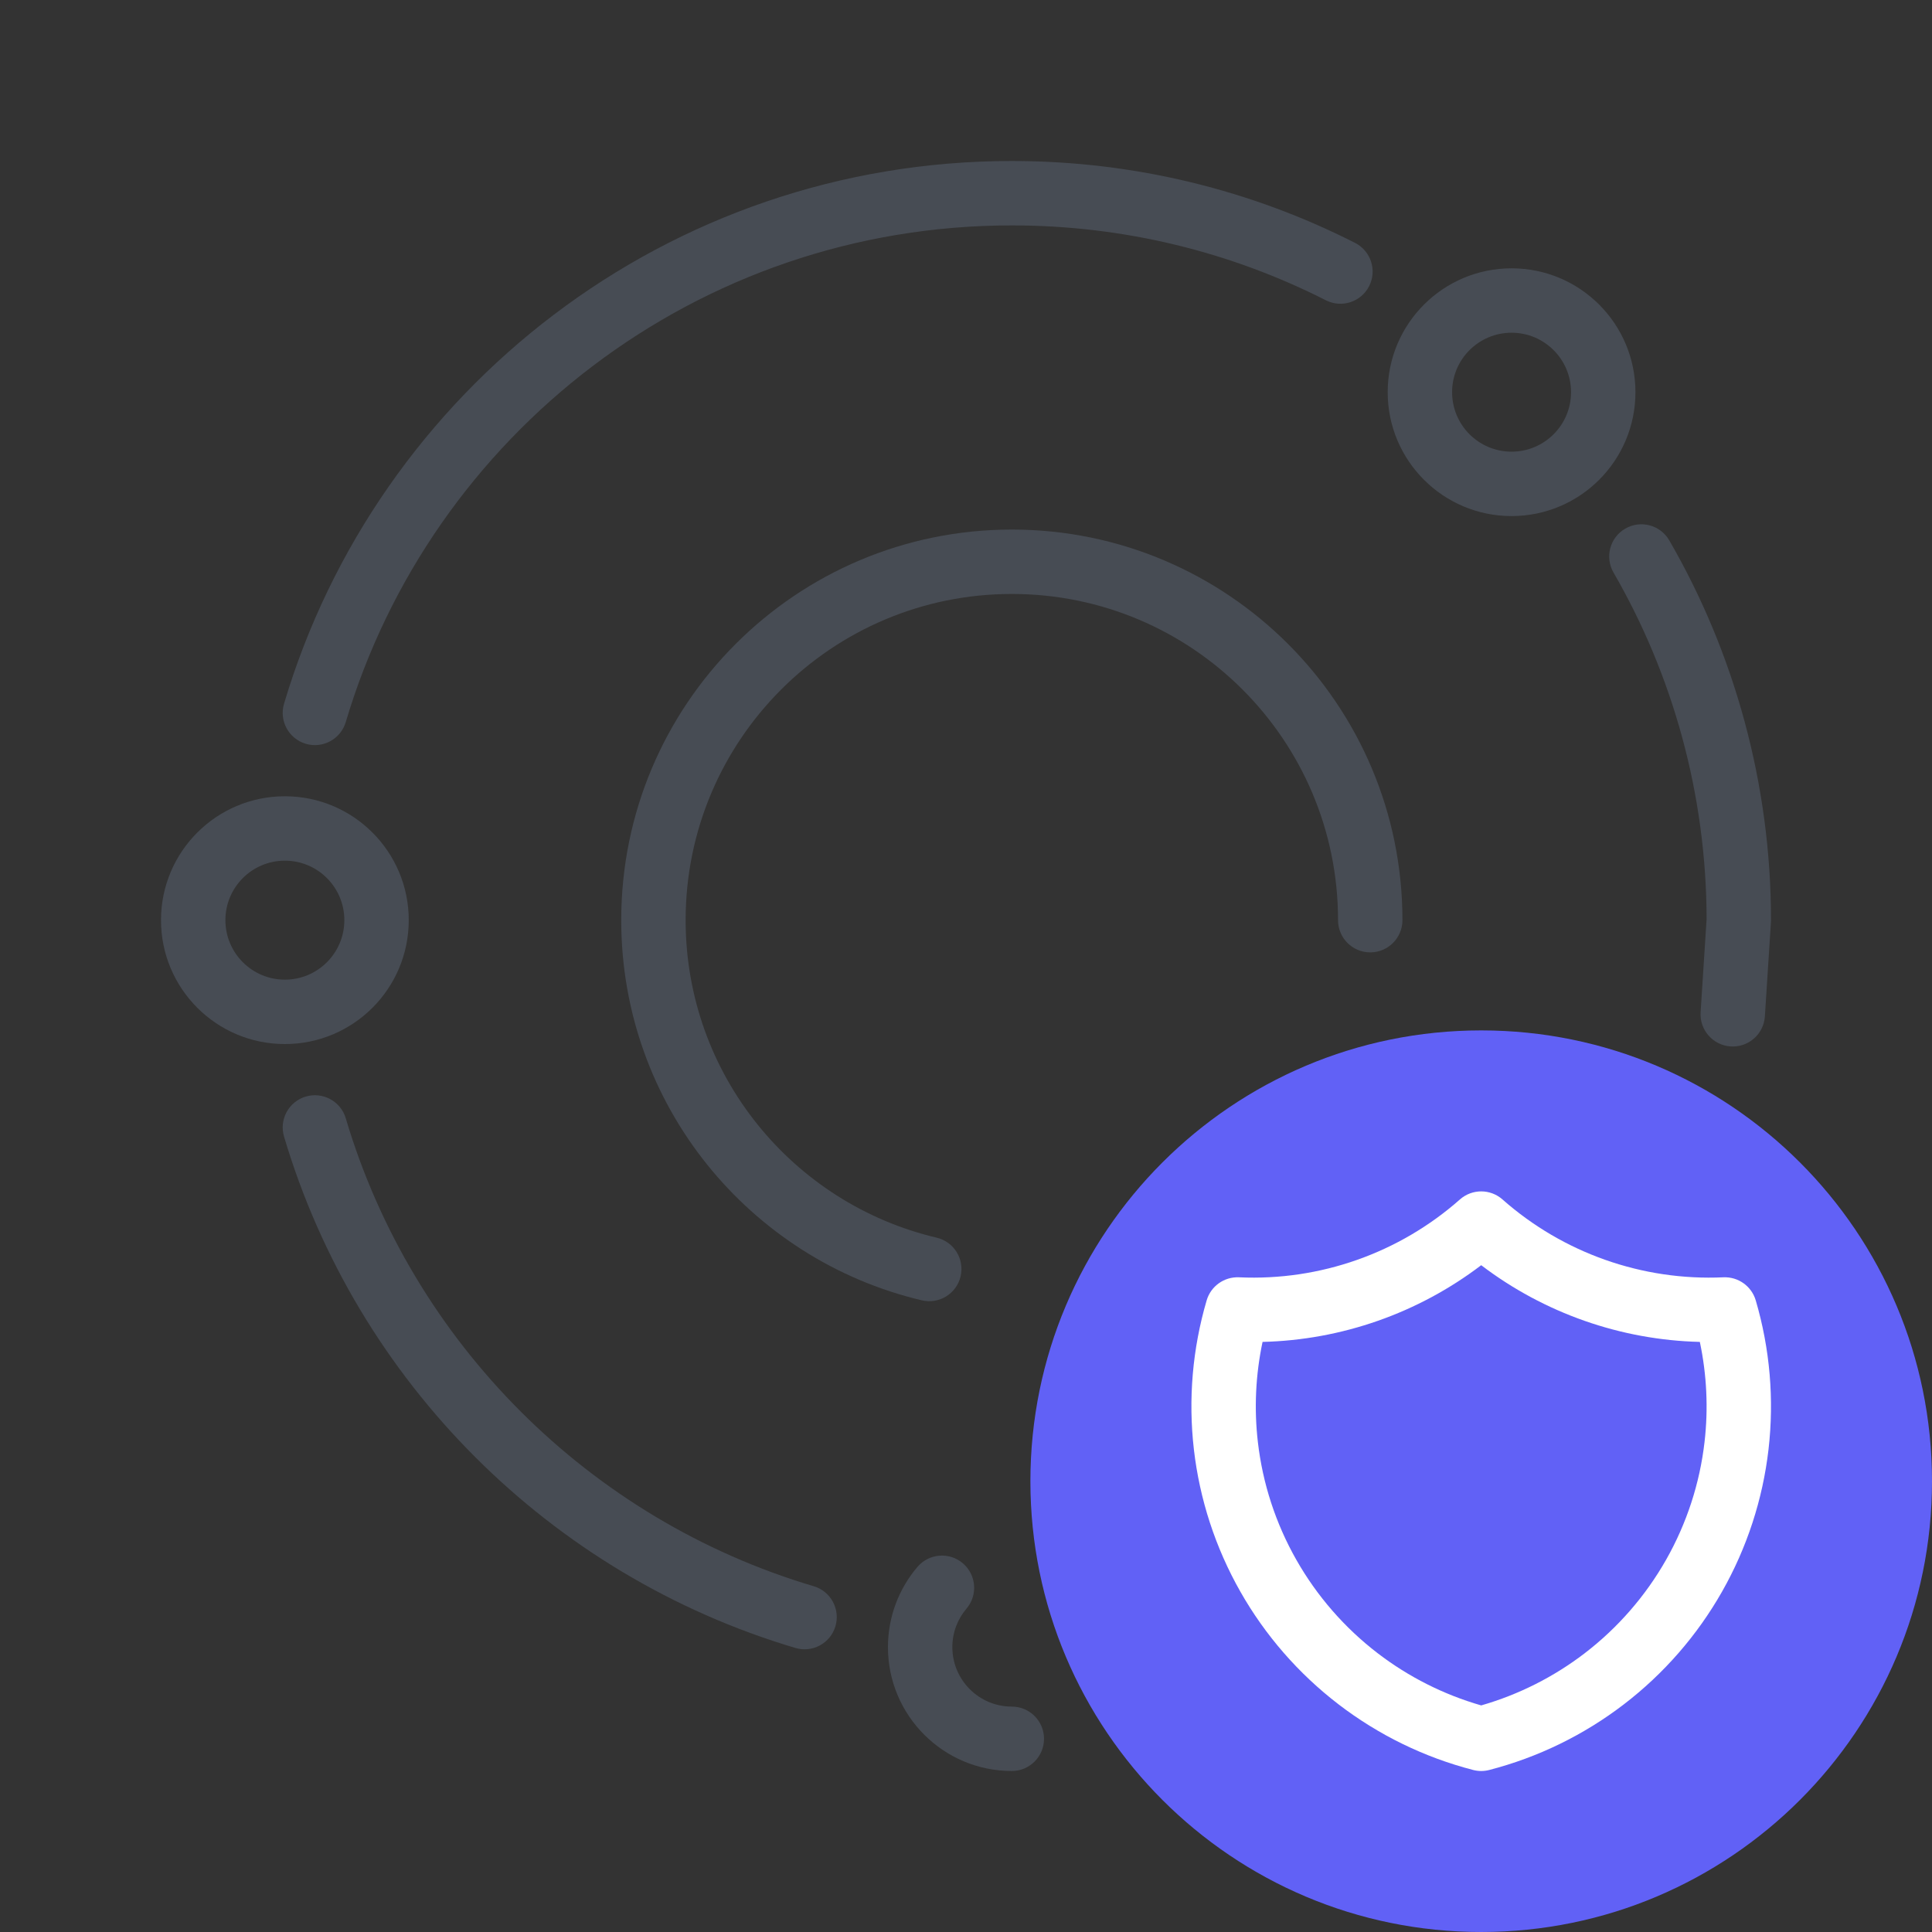 <?xml version="1.0" encoding="UTF-8"?>
<svg xmlns="http://www.w3.org/2000/svg" width="60" height="60" viewBox="0 0 60 60" fill="none">
  <rect x="0" y="0" width="60" height="60" fill="#333333" stroke="none"/>
  <path fill-rule="evenodd" clip-rule="evenodd" d="M29.832 39.639C29.959 39.102 29.626 38.563 29.088 38.437C24.619 37.383 21.293 33.367 21.293 28.577C21.293 22.982 25.829 18.446 31.424 18.446C37.018 18.446 41.554 22.982 41.554 28.577C41.554 29.129 42.002 29.577 42.554 29.577C43.106 29.577 43.554 29.129 43.554 28.577C43.554 21.877 38.123 16.446 31.424 16.446C24.724 16.446 19.293 21.877 19.293 28.577C19.293 34.315 23.277 39.121 28.629 40.383C29.167 40.51 29.706 40.177 29.832 39.639Z" fill="#474C54"></path>
  <path fill-rule="evenodd" clip-rule="evenodd" d="M43.096 12.18C43.096 14.305 44.819 16.027 46.943 16.027C49.068 16.027 50.79 14.305 50.79 12.18C50.79 10.055 49.068 8.333 46.943 8.333C44.819 8.333 43.096 10.055 43.096 12.18ZM46.943 14.027C45.923 14.027 45.096 13.2 45.096 12.18C45.096 11.16 45.923 10.333 46.943 10.333C47.963 10.333 48.79 11.16 48.79 12.18C48.79 13.2 47.963 14.027 46.943 14.027Z" fill="#474C54"></path>
  <path fill-rule="evenodd" clip-rule="evenodd" d="M9.495 23.099C10.024 23.256 10.581 22.954 10.738 22.424C13.387 13.505 21.646 7 31.423 7C34.935 7 38.247 7.839 41.175 9.325C41.668 9.575 42.27 9.379 42.52 8.886C42.77 8.394 42.573 7.792 42.081 7.542C38.879 5.917 35.257 5 31.423 5C20.736 5 11.715 12.11 8.821 21.855C8.664 22.385 8.965 22.941 9.495 23.099Z" fill="#474C54"></path>
  <path fill-rule="evenodd" clip-rule="evenodd" d="M53.748 32.498C54.3 32.533 54.775 32.115 54.81 31.564L55 28.609L55 28.577C55 24.32 53.85 20.252 51.84 16.781C51.564 16.303 50.952 16.14 50.474 16.417C49.996 16.693 49.833 17.305 50.11 17.783C51.942 20.948 52.994 24.659 53 28.545L52.814 31.436C52.779 31.987 53.197 32.462 53.748 32.498Z" fill="#474C54"></path>
  <path fill-rule="evenodd" clip-rule="evenodd" d="M25.945 50.505C26.102 49.976 25.801 49.419 25.271 49.262C18.303 47.193 12.807 41.697 10.738 34.729C10.581 34.199 10.024 33.898 9.495 34.055C8.965 34.212 8.664 34.769 8.821 35.298C11.083 42.914 17.085 48.917 24.702 51.179C25.231 51.336 25.788 51.035 25.945 50.505Z" fill="#474C54"></path>
  <path fill-rule="evenodd" clip-rule="evenodd" d="M27.576 51.153C27.576 53.278 29.299 55 31.423 55C31.976 55 32.423 54.552 32.423 54C32.423 53.448 31.976 53 31.423 53C30.403 53 29.576 52.173 29.576 51.153C29.576 50.696 29.741 50.28 30.015 49.958C30.373 49.537 30.322 48.906 29.901 48.548C29.48 48.19 28.849 48.242 28.491 48.663C27.921 49.333 27.576 50.204 27.576 51.153Z" fill="#474C54"></path>
  <path fill-rule="evenodd" clip-rule="evenodd" d="M5 28.576C5 30.701 6.722 32.424 8.847 32.424C10.972 32.424 12.694 30.701 12.694 28.576C12.694 26.452 10.972 24.729 8.847 24.729C6.722 24.729 5 26.452 5 28.576ZM8.847 30.424C7.827 30.424 7 29.597 7 28.576C7 27.556 7.827 26.729 8.847 26.729C9.867 26.729 10.694 27.556 10.694 28.576C10.694 29.597 9.867 30.424 8.847 30.424Z" fill="#474C54"></path>
  <path d="M60 46C60 53.732 53.732 60 46 60C38.268 60 32 53.732 32 46C32 38.268 38.268 32 46 32C53.732 32 60 38.268 60 46Z" fill="#6161F6"></path>
  <path fill-rule="evenodd" clip-rule="evenodd" d="M45.338 37.251C45.716 36.916 46.284 36.916 46.662 37.251C48.547 38.916 51.007 39.783 53.521 39.668C53.981 39.647 54.396 39.943 54.526 40.384C54.967 41.885 55.102 43.458 54.923 45.012C54.744 46.565 54.253 48.067 53.481 49.427C52.709 50.788 51.671 51.979 50.429 52.931C49.187 53.883 47.766 54.576 46.251 54.968C46.086 55.011 45.914 55.011 45.749 54.968C44.234 54.576 42.813 53.883 41.571 52.931C40.329 51.979 39.291 50.788 38.519 49.427C37.747 48.067 37.256 46.565 37.077 45.012C36.898 43.458 37.033 41.885 37.474 40.384C37.604 39.943 38.019 39.647 38.479 39.668C40.993 39.783 43.453 38.916 45.338 37.251ZM39.21 41.674C38.994 42.694 38.944 43.744 39.064 44.782C39.212 46.069 39.618 47.313 40.258 48.44C40.898 49.567 41.758 50.555 42.787 51.344C43.748 52.08 44.838 52.629 46 52.963C47.162 52.629 48.252 52.08 49.213 51.344C50.242 50.555 51.102 49.567 51.742 48.44C52.382 47.313 52.788 46.069 52.936 44.782C53.056 43.744 53.006 42.694 52.79 41.674C50.333 41.614 47.956 40.78 46 39.292C44.044 40.78 41.667 41.614 39.21 41.674Z" fill="white"></path>
</svg>
